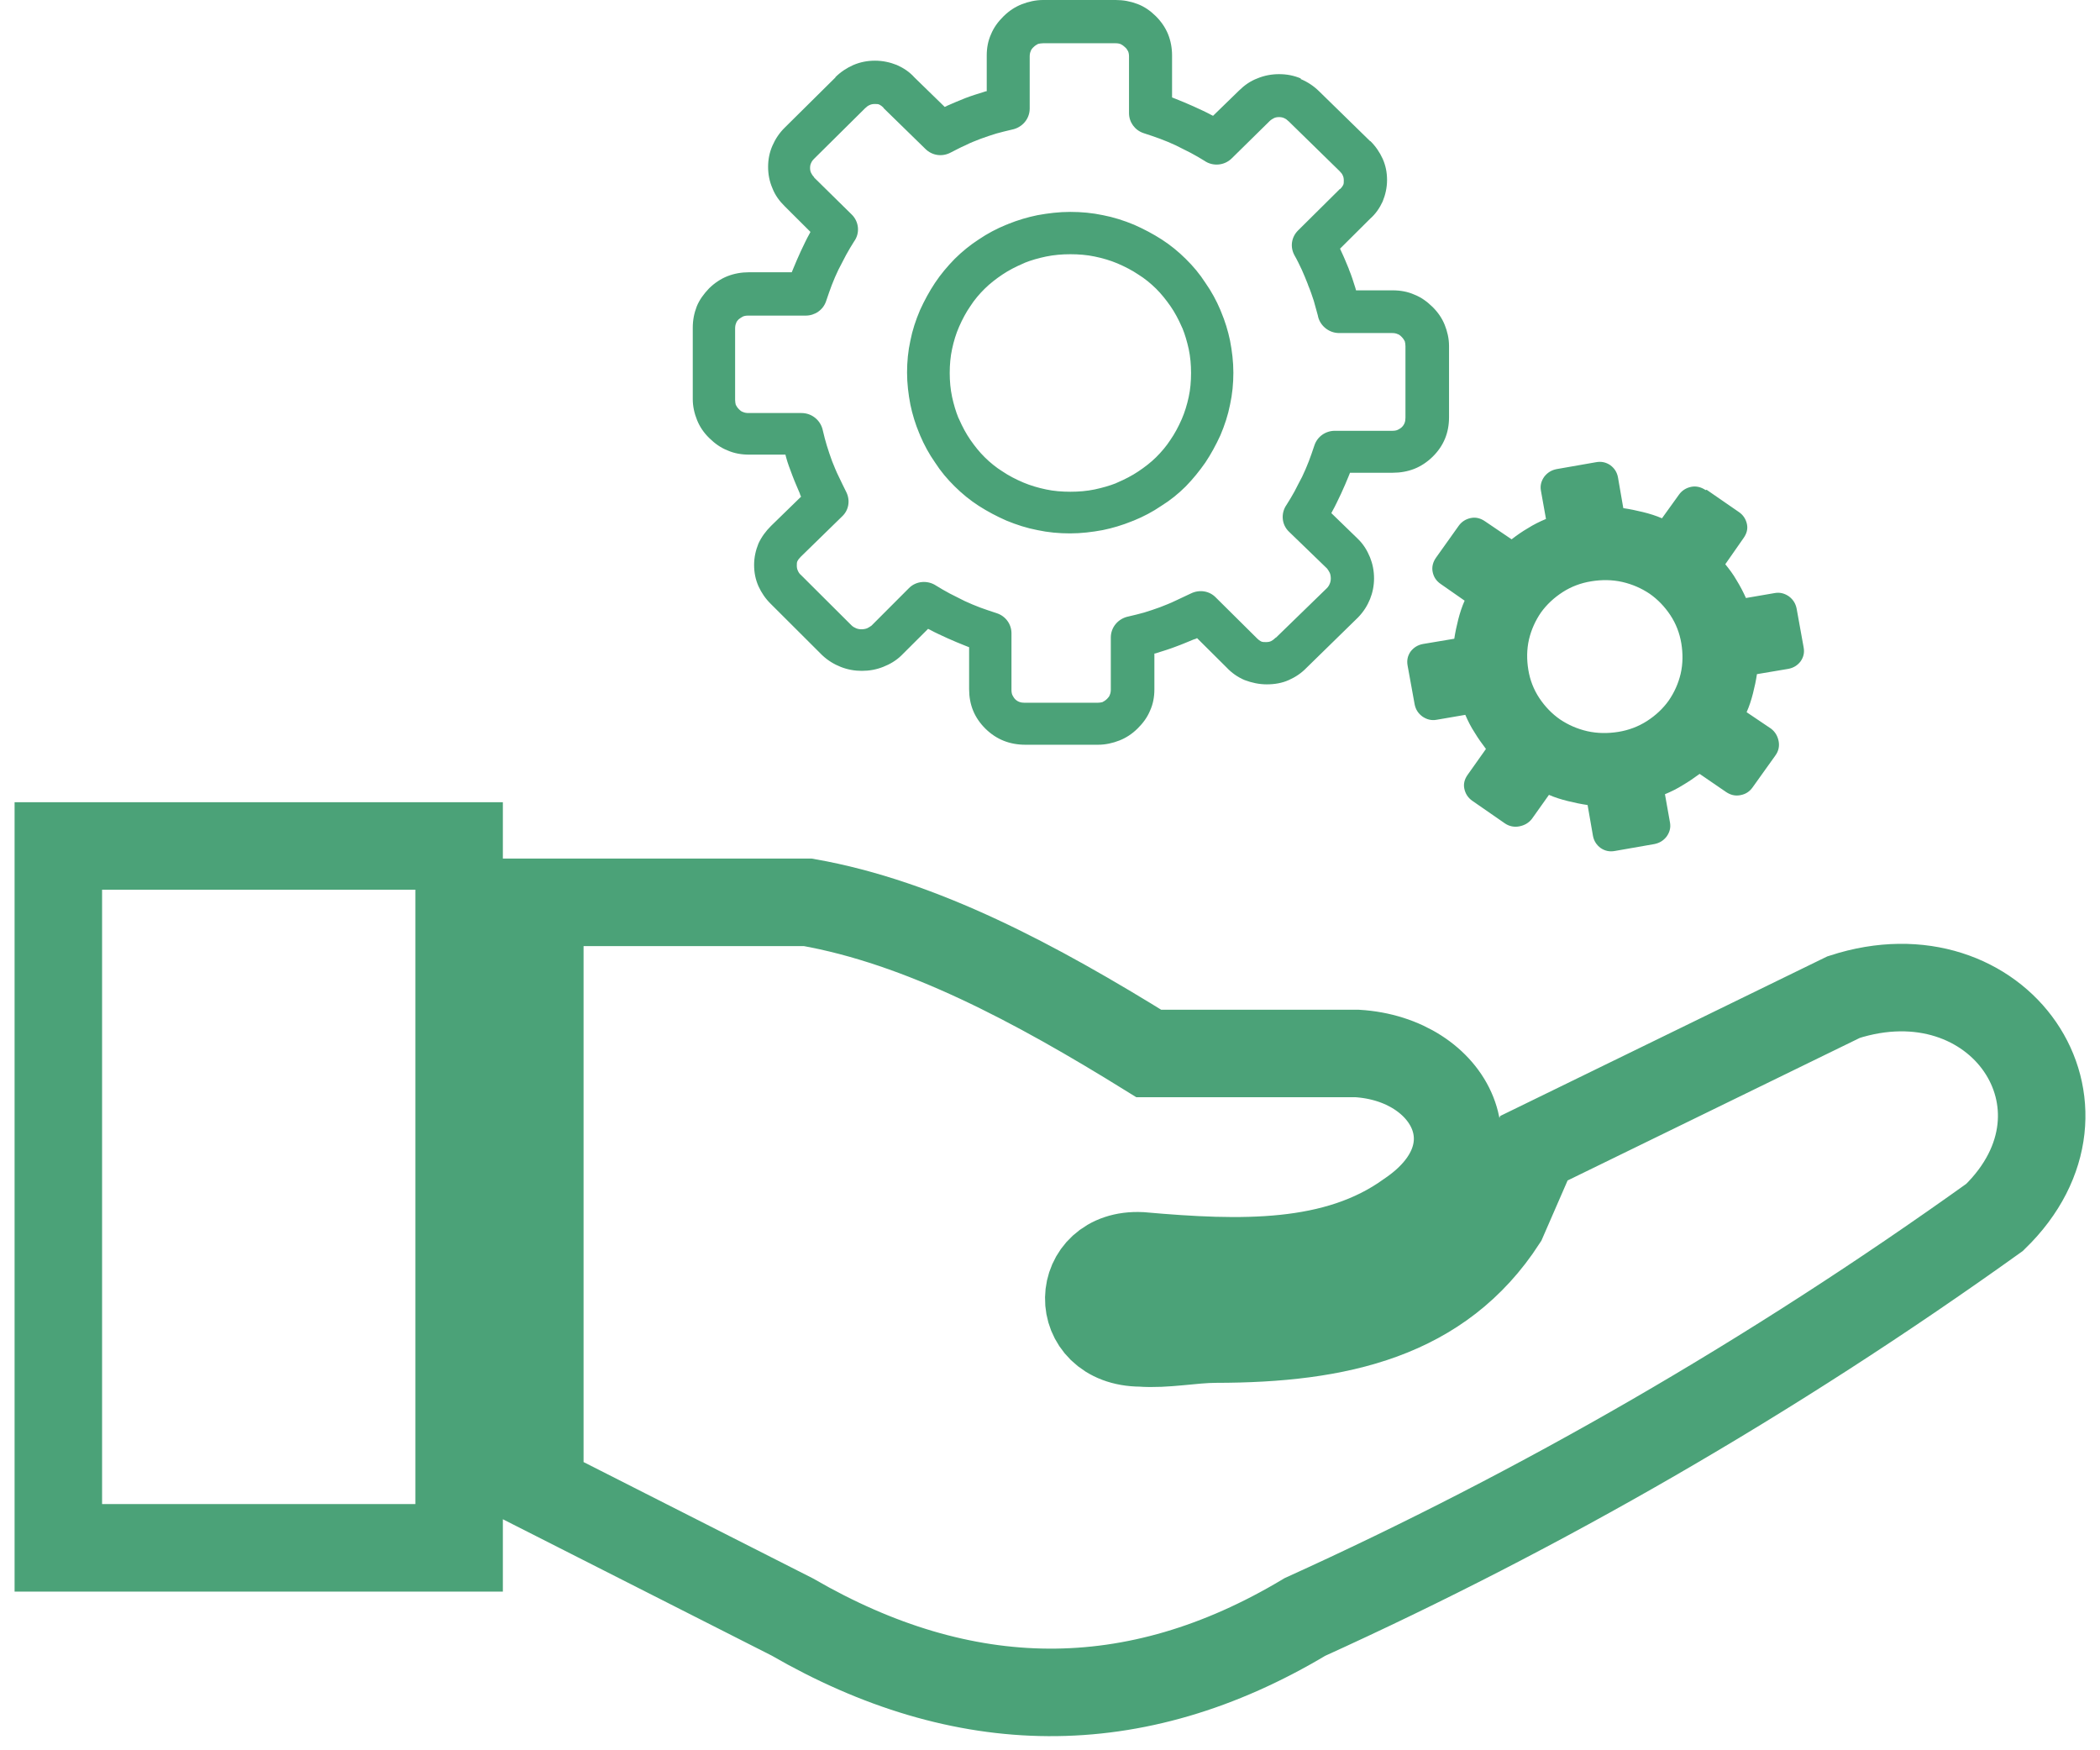 <svg xmlns="http://www.w3.org/2000/svg" width="72" height="60" viewBox="0 0 72 60" fill="none"><path fill-rule="evenodd" clip-rule="evenodd" d="M58.479 16.801C58.33 16.7 58.159 16.654 57.987 16.688C57.816 16.722 57.667 16.812 57.564 16.958L56.982 17.767C56.776 17.678 56.559 17.61 56.33 17.554C56.102 17.498 55.884 17.453 55.656 17.419L55.473 16.362C55.439 16.182 55.347 16.047 55.21 15.946C55.061 15.845 54.901 15.811 54.719 15.845L53.37 16.081C53.199 16.115 53.062 16.194 52.947 16.34C52.844 16.486 52.799 16.643 52.832 16.823L53.005 17.79C52.787 17.881 52.582 17.982 52.387 18.106C52.193 18.218 51.999 18.353 51.827 18.488L50.913 17.869C50.765 17.768 50.605 17.723 50.433 17.757C50.261 17.791 50.114 17.881 50.011 18.027L49.234 19.118C49.131 19.264 49.085 19.433 49.119 19.602C49.154 19.782 49.246 19.916 49.394 20.018L50.216 20.591C50.125 20.794 50.056 21.007 49.998 21.232C49.941 21.457 49.895 21.671 49.861 21.896L48.788 22.076C48.605 22.11 48.468 22.2 48.364 22.334C48.261 22.481 48.228 22.638 48.261 22.818L48.502 24.145C48.536 24.314 48.616 24.449 48.766 24.561C48.914 24.663 49.074 24.707 49.256 24.674L50.239 24.505C50.331 24.718 50.433 24.921 50.559 25.112C50.673 25.303 50.81 25.494 50.947 25.674L50.318 26.562C50.215 26.708 50.17 26.866 50.205 27.034C50.239 27.203 50.331 27.349 50.478 27.451L51.598 28.227C51.747 28.328 51.919 28.361 52.09 28.328C52.262 28.294 52.41 28.216 52.524 28.069L53.107 27.248C53.312 27.338 53.53 27.406 53.759 27.462C53.987 27.518 54.204 27.563 54.432 27.597L54.616 28.654C54.65 28.834 54.742 28.968 54.879 29.07C55.027 29.171 55.187 29.205 55.37 29.171L56.719 28.935C56.89 28.901 57.027 28.823 57.142 28.676C57.245 28.53 57.29 28.372 57.256 28.192L57.084 27.226C57.301 27.136 57.507 27.034 57.701 26.911C57.896 26.798 58.089 26.663 58.273 26.529L59.175 27.147C59.324 27.248 59.483 27.294 59.666 27.259C59.85 27.226 59.986 27.136 60.09 26.99L60.878 25.887C60.981 25.742 61.015 25.573 60.981 25.404C60.947 25.235 60.867 25.089 60.718 24.976L59.884 24.414C59.975 24.211 60.044 23.998 60.101 23.773C60.159 23.548 60.204 23.334 60.238 23.11L61.312 22.929C61.495 22.895 61.632 22.806 61.735 22.671C61.838 22.524 61.873 22.367 61.838 22.187L61.598 20.86C61.563 20.691 61.483 20.556 61.335 20.444C61.187 20.342 61.027 20.297 60.843 20.331L59.861 20.5C59.77 20.297 59.666 20.095 59.541 19.893C59.426 19.69 59.289 19.51 59.153 19.342L59.781 18.442C59.884 18.296 59.931 18.138 59.896 17.97C59.861 17.802 59.77 17.655 59.621 17.554L58.513 16.789L58.479 16.801ZM54.56 19.927C54.914 19.87 55.268 19.87 55.623 19.95C55.965 20.029 56.274 20.163 56.559 20.354C56.834 20.546 57.073 20.793 57.267 21.085C57.461 21.377 57.587 21.704 57.645 22.052C57.702 22.401 57.702 22.75 57.622 23.098C57.542 23.435 57.404 23.739 57.21 24.02C57.017 24.29 56.765 24.526 56.468 24.717C56.17 24.908 55.84 25.032 55.485 25.089C55.131 25.145 54.778 25.145 54.423 25.066C54.08 24.987 53.771 24.852 53.486 24.661C53.211 24.47 52.971 24.222 52.777 23.93C52.583 23.638 52.457 23.312 52.4 22.963C52.343 22.614 52.343 22.266 52.423 21.917C52.504 21.58 52.641 21.276 52.834 20.995C53.029 20.725 53.281 20.489 53.577 20.298C53.873 20.107 54.205 19.983 54.56 19.927ZM44.184 4.161C44.127 4.105 44.081 4.071 44.024 4.048C43.979 4.026 43.921 4.014 43.852 4.014C43.784 4.014 43.726 4.026 43.681 4.048C43.636 4.071 43.578 4.105 43.532 4.149L43.52 4.161L42.229 5.431C41.978 5.679 41.578 5.712 41.292 5.51C41.144 5.42 40.995 5.33 40.824 5.24C40.641 5.15 40.469 5.06 40.309 4.981C40.137 4.902 39.955 4.824 39.772 4.757C39.612 4.7 39.429 4.633 39.212 4.565C38.904 4.464 38.709 4.183 38.709 3.879V1.934C38.709 1.867 38.698 1.799 38.675 1.754C38.651 1.709 38.617 1.653 38.572 1.619C38.526 1.574 38.48 1.54 38.434 1.518C38.389 1.495 38.32 1.483 38.252 1.483H35.762C35.694 1.483 35.636 1.495 35.59 1.506C35.545 1.529 35.488 1.562 35.431 1.619C35.385 1.664 35.35 1.709 35.339 1.754C35.316 1.799 35.304 1.867 35.304 1.934V3.722C35.304 4.082 35.042 4.374 34.699 4.442C34.505 4.487 34.322 4.532 34.162 4.577C33.979 4.633 33.808 4.69 33.625 4.757C33.453 4.824 33.271 4.892 33.099 4.981C32.916 5.06 32.756 5.15 32.596 5.229C32.299 5.387 31.956 5.331 31.728 5.105L30.3 3.711C30.289 3.699 30.289 3.699 30.289 3.689C30.243 3.643 30.197 3.61 30.152 3.587C30.106 3.565 30.061 3.565 29.992 3.565C29.923 3.565 29.866 3.576 29.82 3.599C29.763 3.622 29.718 3.655 29.66 3.711L27.923 5.432C27.866 5.488 27.831 5.533 27.809 5.589C27.786 5.634 27.774 5.691 27.774 5.758C27.774 5.826 27.786 5.882 27.809 5.927C27.831 5.972 27.866 6.028 27.912 6.073V6.085L29.203 7.355C29.455 7.603 29.489 7.996 29.283 8.277C29.192 8.424 29.1 8.57 29.009 8.739C28.917 8.918 28.826 9.087 28.746 9.245C28.666 9.413 28.586 9.593 28.518 9.773C28.461 9.931 28.392 10.111 28.323 10.325C28.221 10.628 27.935 10.819 27.626 10.819H25.649C25.581 10.819 25.512 10.83 25.467 10.853C25.421 10.876 25.376 10.909 25.33 10.943C25.284 10.988 25.249 11.033 25.238 11.078C25.216 11.123 25.204 11.19 25.204 11.258V13.709C25.204 13.777 25.216 13.833 25.227 13.878C25.25 13.923 25.284 13.979 25.342 14.035C25.388 14.081 25.433 14.114 25.479 14.125C25.525 14.148 25.594 14.159 25.662 14.159H27.479C27.845 14.159 28.142 14.418 28.211 14.755C28.256 14.947 28.302 15.126 28.348 15.273C28.405 15.452 28.462 15.633 28.53 15.812C28.599 15.981 28.668 16.161 28.759 16.341C28.851 16.532 28.93 16.701 29.011 16.859C29.16 17.151 29.102 17.488 28.873 17.702L27.456 19.085L27.445 19.097C27.399 19.142 27.364 19.187 27.342 19.232C27.319 19.277 27.319 19.322 27.319 19.389C27.319 19.457 27.331 19.513 27.353 19.558C27.376 19.614 27.41 19.671 27.467 19.716L29.193 21.436C29.239 21.482 29.296 21.515 29.353 21.538C29.41 21.561 29.467 21.572 29.536 21.572C29.605 21.572 29.673 21.56 29.73 21.538C29.776 21.515 29.833 21.482 29.879 21.448L31.159 20.166C31.41 19.907 31.81 19.885 32.096 20.076C32.245 20.166 32.392 20.256 32.564 20.346C32.747 20.436 32.918 20.526 33.078 20.605C33.25 20.684 33.432 20.762 33.615 20.83C33.775 20.886 33.959 20.953 34.175 21.021C34.484 21.122 34.679 21.403 34.679 21.707V23.652C34.679 23.72 34.69 23.788 34.713 23.833C34.736 23.878 34.77 23.934 34.804 23.968C34.895 24.058 34.998 24.091 35.136 24.091H37.627C37.695 24.091 37.753 24.08 37.798 24.069C37.843 24.046 37.901 24.012 37.958 23.956C38.003 23.911 38.038 23.866 38.05 23.821C38.072 23.776 38.085 23.709 38.085 23.641V21.853C38.085 21.493 38.347 21.201 38.69 21.133C38.884 21.088 39.068 21.043 39.227 20.998C39.41 20.942 39.581 20.885 39.765 20.818C39.936 20.75 40.118 20.683 40.301 20.593C40.496 20.503 40.667 20.424 40.827 20.346C41.124 20.199 41.467 20.256 41.684 20.481L43.09 21.875L43.101 21.887C43.147 21.932 43.192 21.966 43.237 21.988C43.284 22.011 43.341 22.011 43.409 22.011C43.478 22.011 43.535 22 43.581 21.977C43.627 21.954 43.672 21.921 43.719 21.876C43.73 21.864 43.741 21.854 43.752 21.854L45.489 20.166C45.536 20.121 45.57 20.065 45.592 20.009C45.616 19.953 45.627 19.896 45.627 19.829C45.627 19.762 45.616 19.694 45.592 19.638C45.57 19.593 45.536 19.537 45.502 19.492L44.199 18.232C43.935 17.985 43.912 17.591 44.107 17.31C44.199 17.164 44.29 17.018 44.382 16.849C44.472 16.669 44.564 16.5 44.645 16.343C44.725 16.174 44.804 15.994 44.873 15.814C44.93 15.657 44.999 15.477 45.067 15.263C45.17 14.959 45.455 14.768 45.764 14.768H47.741C47.81 14.768 47.879 14.757 47.924 14.734C47.969 14.712 48.027 14.678 48.061 14.644C48.153 14.554 48.187 14.453 48.187 14.318V11.867C48.187 11.799 48.176 11.743 48.164 11.698C48.141 11.653 48.106 11.597 48.049 11.541C48.004 11.496 47.959 11.462 47.913 11.451C47.867 11.428 47.799 11.417 47.731 11.417H45.913C45.548 11.417 45.239 11.147 45.182 10.81C45.137 10.652 45.09 10.483 45.045 10.315C44.988 10.146 44.931 9.966 44.85 9.776C44.85 9.764 44.839 9.753 44.839 9.741C44.77 9.562 44.702 9.404 44.633 9.247C44.553 9.078 44.473 8.909 44.382 8.752C44.222 8.459 44.279 8.122 44.508 7.897L45.925 6.492C45.925 6.48 45.937 6.48 45.948 6.48C45.993 6.436 46.028 6.39 46.051 6.345C46.073 6.3 46.073 6.255 46.073 6.188C46.073 6.12 46.062 6.064 46.04 6.019C46.017 5.962 45.982 5.918 45.925 5.862L44.176 4.152L44.184 4.161ZM44.596 2.71C44.836 2.812 45.041 2.947 45.224 3.127L46.973 4.836H46.984C47.166 5.016 47.303 5.218 47.406 5.443C47.511 5.68 47.556 5.915 47.556 6.174C47.556 6.433 47.498 6.681 47.406 6.906C47.303 7.13 47.166 7.332 46.973 7.501L45.944 8.525C45.956 8.558 45.979 8.592 45.99 8.626C46.082 8.817 46.162 9.02 46.242 9.21C46.242 9.222 46.253 9.233 46.253 9.245C46.333 9.436 46.401 9.649 46.471 9.874L46.493 9.953H47.75C48.013 9.953 48.264 9.998 48.493 10.1C48.721 10.189 48.926 10.336 49.11 10.516L49.121 10.527C49.303 10.707 49.441 10.909 49.532 11.134C49.623 11.359 49.681 11.607 49.681 11.854V14.306C49.681 14.834 49.498 15.284 49.121 15.655C48.938 15.835 48.721 15.981 48.493 16.071C48.264 16.161 48.013 16.206 47.75 16.206H46.286C46.275 16.24 46.253 16.285 46.241 16.319C46.161 16.521 46.069 16.724 45.978 16.926C45.875 17.14 45.783 17.342 45.681 17.522L45.646 17.59L46.538 18.455L46.572 18.489C46.755 18.669 46.881 18.883 46.973 19.108C47.063 19.333 47.11 19.569 47.11 19.828C47.11 20.075 47.063 20.311 46.973 20.536C46.881 20.761 46.755 20.964 46.572 21.155L46.55 21.177L44.801 22.887C44.618 23.078 44.412 23.213 44.184 23.314C43.956 23.416 43.704 23.46 43.43 23.46C43.167 23.46 42.916 23.404 42.675 23.314C42.435 23.213 42.23 23.067 42.06 22.887L41.042 21.875C41.008 21.897 40.973 21.909 40.928 21.92C40.733 21.999 40.528 22.089 40.311 22.167C40.106 22.246 39.888 22.314 39.671 22.381C39.636 22.393 39.614 22.404 39.579 22.404V23.63C39.579 23.888 39.534 24.136 39.431 24.36C39.339 24.585 39.191 24.788 39.008 24.968L38.997 24.979C38.814 25.159 38.609 25.294 38.38 25.384C38.152 25.474 37.9 25.53 37.649 25.53H35.158C34.62 25.53 34.164 25.351 33.786 24.979C33.604 24.799 33.455 24.585 33.364 24.36C33.272 24.136 33.227 23.888 33.227 23.63V22.187C33.192 22.175 33.146 22.153 33.112 22.142C32.906 22.063 32.701 21.973 32.495 21.883C32.277 21.782 32.072 21.692 31.889 21.591L31.82 21.557L30.94 22.434L30.906 22.468C30.723 22.648 30.506 22.772 30.277 22.862C30.049 22.952 29.809 22.997 29.547 22.997C29.295 22.997 29.055 22.952 28.826 22.862C28.598 22.771 28.392 22.648 28.198 22.468L28.175 22.446L26.427 20.702C26.244 20.522 26.107 20.32 26.004 20.095C25.901 19.859 25.855 19.623 25.855 19.364C25.855 19.106 25.912 18.858 26.004 18.633C26.107 18.409 26.256 18.206 26.438 18.026L27.466 17.025C27.444 16.991 27.432 16.958 27.421 16.913C27.341 16.721 27.249 16.519 27.169 16.305C27.089 16.091 27.009 15.889 26.952 15.676L26.929 15.585H25.684C25.42 15.585 25.169 15.541 24.941 15.439C24.712 15.35 24.507 15.203 24.324 15.023L24.312 15.012C24.129 14.832 23.992 14.63 23.901 14.405C23.809 14.18 23.752 13.932 23.752 13.685V11.234C23.752 10.975 23.798 10.739 23.889 10.503C23.98 10.278 24.129 10.076 24.312 9.884C24.495 9.705 24.712 9.558 24.941 9.468C25.169 9.378 25.42 9.333 25.684 9.333H27.146C27.158 9.3 27.181 9.254 27.192 9.221C27.273 9.019 27.364 8.816 27.455 8.614C27.558 8.4 27.649 8.198 27.752 8.018L27.787 7.95L26.907 7.073C26.724 6.894 26.575 6.691 26.484 6.455C26.381 6.218 26.335 5.971 26.335 5.724C26.335 5.465 26.381 5.229 26.484 4.993C26.587 4.757 26.724 4.554 26.907 4.374L28.644 2.654V2.643C28.827 2.463 29.032 2.328 29.261 2.227C29.501 2.126 29.741 2.08 30.003 2.08C30.267 2.08 30.518 2.136 30.746 2.227C30.975 2.328 31.181 2.463 31.352 2.654L32.391 3.666C32.426 3.654 32.461 3.632 32.483 3.621C32.678 3.531 32.883 3.452 33.1 3.362C33.306 3.283 33.523 3.216 33.74 3.149C33.774 3.137 33.797 3.126 33.831 3.126V1.901C33.831 1.642 33.877 1.395 33.98 1.17C34.072 0.945 34.22 0.743 34.403 0.563L34.415 0.551C34.598 0.371 34.803 0.236 35.032 0.146C35.26 0.057 35.511 0 35.762 0H38.253C38.516 0 38.755 0.045 38.995 0.135C39.236 0.225 39.442 0.371 39.625 0.551C39.807 0.731 39.956 0.945 40.047 1.17C40.138 1.395 40.185 1.642 40.185 1.901V3.34C40.218 3.351 40.265 3.374 40.298 3.385C40.505 3.464 40.71 3.554 40.915 3.644C41.133 3.745 41.338 3.835 41.522 3.936L41.59 3.97L42.481 3.104C42.664 2.924 42.869 2.778 43.109 2.688C43.349 2.587 43.601 2.542 43.852 2.542C44.116 2.542 44.356 2.587 44.596 2.688V2.71ZM36.699 7.264C37.076 7.264 37.453 7.299 37.819 7.377C38.173 7.445 38.527 7.557 38.881 7.703C39.213 7.85 39.533 8.018 39.83 8.209C40.127 8.4 40.402 8.625 40.652 8.873C40.904 9.12 41.132 9.39 41.327 9.694C41.532 9.986 41.704 10.3 41.842 10.627C41.853 10.65 41.853 10.672 41.864 10.683C42.002 11.009 42.104 11.347 42.172 11.672C42.242 12.032 42.287 12.403 42.287 12.774C42.287 13.145 42.252 13.516 42.172 13.876C42.104 14.225 41.99 14.573 41.842 14.922C41.692 15.248 41.522 15.563 41.327 15.855C41.122 16.148 40.904 16.418 40.652 16.676C40.402 16.924 40.127 17.149 39.818 17.34C39.522 17.543 39.201 17.711 38.87 17.846C38.847 17.857 38.825 17.857 38.812 17.868C38.48 18.003 38.138 18.105 37.807 18.172C37.441 18.24 37.064 18.285 36.688 18.285C36.31 18.285 35.934 18.251 35.568 18.172C35.214 18.105 34.859 17.992 34.505 17.846C34.173 17.7 33.853 17.531 33.556 17.34C33.259 17.149 32.985 16.924 32.734 16.676C32.483 16.429 32.254 16.159 32.059 15.855C31.854 15.563 31.683 15.248 31.545 14.922C31.534 14.9 31.534 14.877 31.522 14.866C31.385 14.54 31.282 14.203 31.214 13.876C31.145 13.516 31.099 13.146 31.099 12.774C31.099 12.403 31.134 12.032 31.214 11.672C31.282 11.324 31.396 10.975 31.545 10.627C31.694 10.3 31.865 9.986 32.059 9.694C32.254 9.401 32.483 9.131 32.734 8.873C32.985 8.625 33.26 8.4 33.556 8.209C33.853 8.007 34.173 7.838 34.505 7.703C34.528 7.692 34.551 7.692 34.562 7.68C34.894 7.545 35.236 7.445 35.568 7.377C35.934 7.31 36.31 7.264 36.688 7.264H36.699ZM37.533 8.794C37.271 8.738 36.984 8.715 36.699 8.715C36.413 8.715 36.139 8.738 35.865 8.794C35.602 8.85 35.362 8.917 35.134 9.008C35.122 9.019 35.111 9.019 35.088 9.03C34.825 9.143 34.585 9.266 34.368 9.412C34.151 9.558 33.945 9.716 33.763 9.896C33.58 10.076 33.408 10.278 33.271 10.492C33.122 10.706 32.997 10.942 32.883 11.201C32.779 11.437 32.7 11.695 32.643 11.965C32.586 12.224 32.562 12.505 32.562 12.786C32.562 13.067 32.586 13.337 32.643 13.607C32.7 13.866 32.769 14.101 32.86 14.326C32.871 14.338 32.871 14.348 32.883 14.371C32.997 14.63 33.123 14.866 33.271 15.08C33.42 15.294 33.58 15.496 33.763 15.676C33.945 15.856 34.151 16.024 34.368 16.159C34.585 16.306 34.825 16.43 35.088 16.542C35.328 16.643 35.591 16.721 35.865 16.778C36.128 16.835 36.414 16.857 36.699 16.857C36.984 16.857 37.259 16.835 37.533 16.778C37.796 16.721 38.036 16.654 38.265 16.564C38.276 16.553 38.288 16.553 38.31 16.542C38.573 16.429 38.813 16.305 39.03 16.159C39.248 16.013 39.453 15.856 39.636 15.676C39.818 15.495 39.99 15.293 40.128 15.08C40.276 14.866 40.402 14.63 40.516 14.371C40.619 14.135 40.698 13.876 40.756 13.607C40.813 13.348 40.836 13.067 40.836 12.786C40.836 12.505 40.813 12.235 40.756 11.965C40.698 11.707 40.63 11.47 40.538 11.245C40.527 11.234 40.527 11.223 40.516 11.2C40.402 10.941 40.276 10.705 40.128 10.492C39.978 10.278 39.818 10.076 39.636 9.895C39.453 9.716 39.248 9.547 39.03 9.412C38.813 9.265 38.573 9.142 38.31 9.029C38.071 8.929 37.808 8.85 37.533 8.794Z" fill="#4BA278"></path><path fill-rule="evenodd" clip-rule="evenodd" d="M18.508 51.041V30.932H27.697C31.593 31.62 35.49 33.698 39.386 36.113H46.524C49.755 36.305 51.447 39.528 48.308 41.645C45.804 43.451 42.503 43.349 39.118 43.05C36.785 42.937 36.682 46.025 39.118 46.035C39.963 46.099 40.883 45.905 41.687 45.904C45.912 45.9 49.392 45.105 51.521 41.82L52.592 39.361L63.211 34.181C68.524 32.459 72.299 37.929 68.386 41.732C60.695 47.239 52.807 51.771 44.74 55.43C38.881 58.937 33.022 58.818 27.163 55.43L18.508 51.041ZM2 29H15.741V53.06H2V29Z" stroke="#4BA278" stroke-width="3"></path></svg>